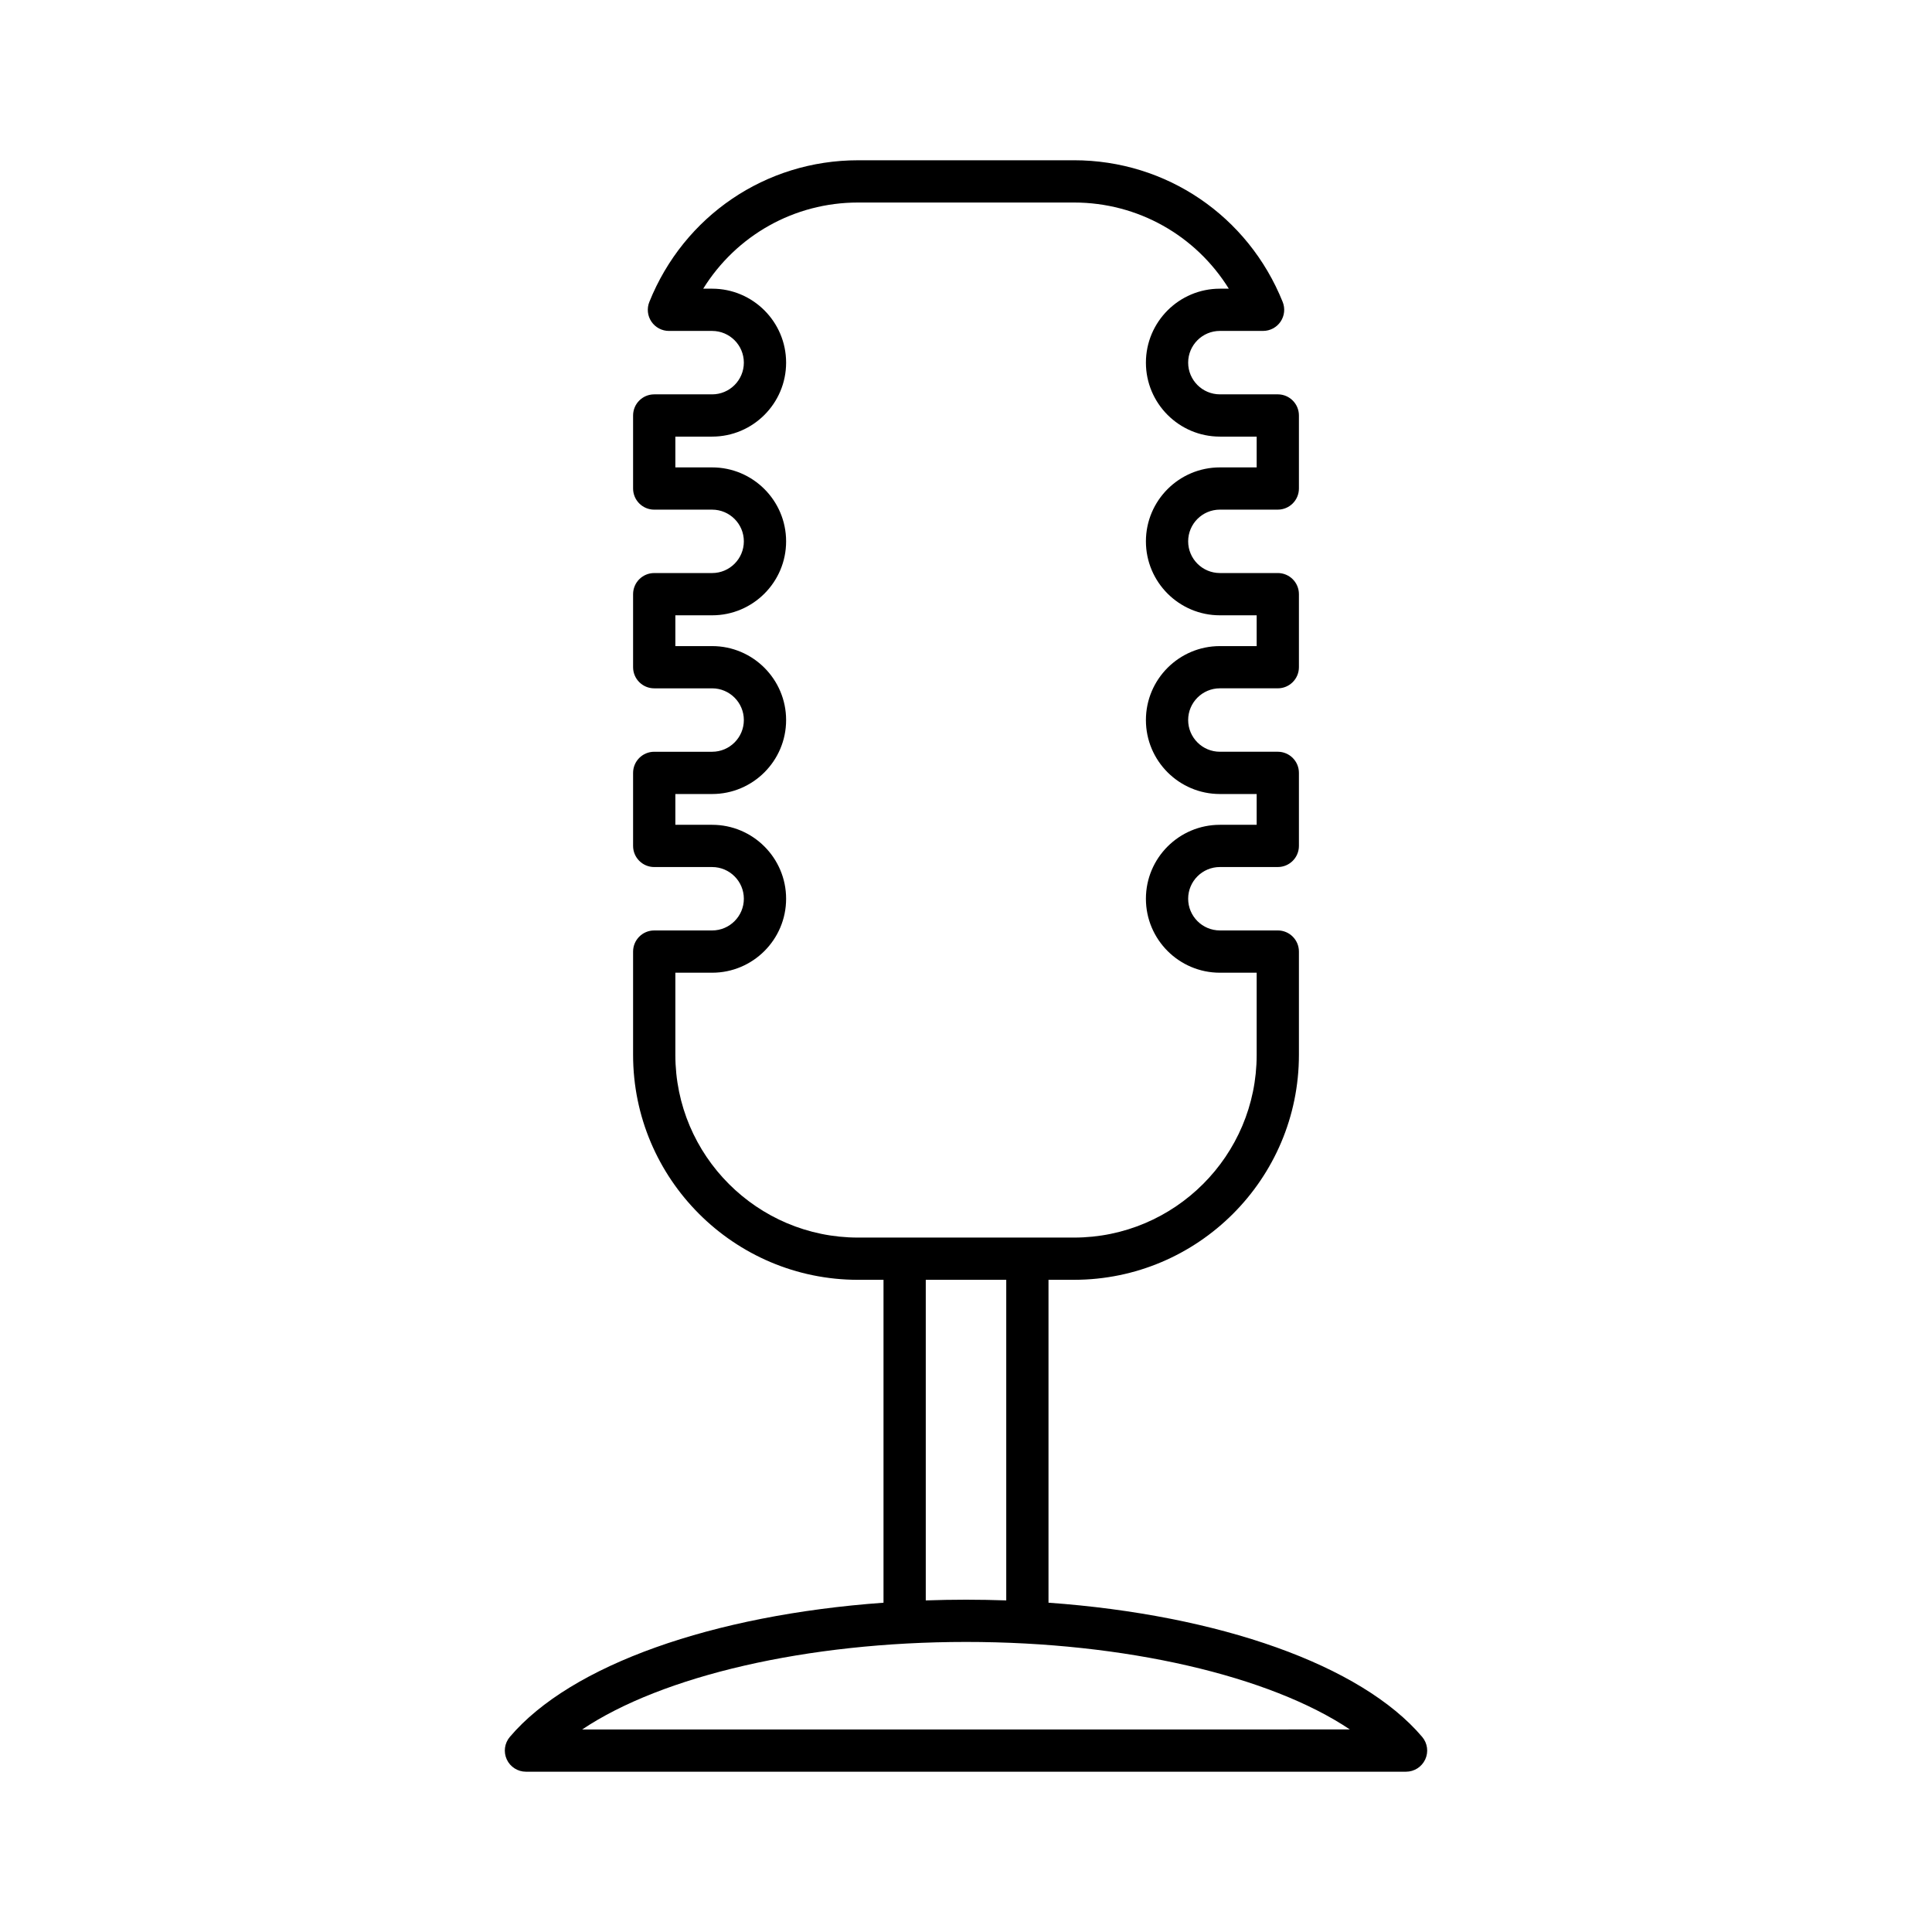 <?xml version="1.0" encoding="UTF-8"?>
<!-- Uploaded to: ICON Repo, www.svgrepo.com, Generator: ICON Repo Mixer Tools -->
<svg fill="#000000" width="800px" height="800px" version="1.1" viewBox="144 144 512 512" xmlns="http://www.w3.org/2000/svg">
 <path d="m521.7 610.27c0.918-1.98 0.602-4.309-0.809-5.973-16.176-19.086-53.812-32.316-99.027-35.566v-85.57h6.75c32.871 0 59.613-26.742 59.613-59.609v-27.379c0-3.09-2.508-5.598-5.598-5.598h-15.348c-4.637 0-8.406-3.769-8.406-8.402 0-4.633 3.769-8.402 8.406-8.402h15.348c3.09 0 5.598-2.508 5.598-5.598v-19.355c0-3.09-2.508-5.598-5.598-5.598h-15.348c-4.637 0-8.406-3.769-8.406-8.402 0-4.637 3.769-8.406 8.406-8.406h15.348c3.09 0 5.598-2.508 5.598-5.598v-19.355c0-3.09-2.508-5.598-5.598-5.598h-15.348c-4.637 0-8.406-3.769-8.406-8.402 0-4.633 3.769-8.402 8.406-8.402h15.348c3.09 0 5.598-2.508 5.598-5.598v-19.355c0-3.09-2.508-5.598-5.598-5.598h-15.348c-4.637 0-8.406-3.769-8.406-8.406 0-4.633 3.769-8.402 8.406-8.402h11.449c1.859 0 3.598-0.926 4.637-2.461 1.043-1.543 1.25-3.5 0.555-5.223-9.164-22.809-30.875-37.543-55.309-37.543l-57.223 0.004c-24.438 0-46.145 14.734-55.309 37.543-0.695 1.727-0.488 3.684 0.555 5.223 1.043 1.539 2.781 2.461 4.637 2.461h11.449c4.637 0 8.406 3.769 8.406 8.402 0 4.637-3.769 8.406-8.406 8.406h-15.348c-3.09 0-5.598 2.508-5.598 5.598v19.355c0 3.09 2.508 5.598 5.598 5.598h15.348c4.637 0 8.406 3.769 8.406 8.402 0 4.633-3.769 8.402-8.406 8.402h-15.348c-3.09 0-5.598 2.508-5.598 5.598v19.355c0 3.09 2.508 5.598 5.598 5.598h15.348c4.637 0 8.406 3.769 8.406 8.406 0 4.633-3.769 8.402-8.406 8.402h-15.348c-3.09 0-5.598 2.508-5.598 5.598v19.355c0 3.09 2.508 5.598 5.598 5.598h15.348c4.637 0 8.406 3.769 8.406 8.402 0 4.633-3.769 8.402-8.406 8.402h-15.348c-3.09 0-5.598 2.508-5.598 5.598v27.379c0 32.867 26.742 59.609 59.613 59.609h6.75v85.57c-45.211 3.254-82.848 16.48-99.027 35.566-1.41 1.66-1.727 3.992-0.809 5.973 0.914 1.98 2.898 3.246 5.078 3.246h233.23c2.184-0.004 4.168-1.27 5.082-3.25zm-150.31-138.3c-26.695 0-48.414-21.719-48.414-48.414v-21.777h9.75c10.809 0 19.602-8.789 19.602-19.598 0-10.809-8.793-19.598-19.602-19.598h-9.75v-8.16h9.75c10.809 0 19.602-8.789 19.602-19.598 0-10.809-8.793-19.602-19.602-19.602h-9.75v-8.16h9.75c10.809 0 19.602-8.789 19.602-19.598s-8.793-19.598-19.602-19.598h-9.75v-8.16h9.75c10.809 0 19.602-8.793 19.602-19.602 0-10.809-8.793-19.598-19.602-19.598h-2.367c8.758-14.098 24.09-22.836 41.031-22.836h57.227c16.941 0 32.273 8.738 41.031 22.836h-2.367c-10.809 0-19.602 8.789-19.602 19.598 0 10.809 8.793 19.602 19.602 19.602h9.75v8.16h-9.75c-10.809 0-19.602 8.789-19.602 19.598s8.793 19.598 19.602 19.598h9.75v8.16h-9.75c-10.809 0-19.602 8.793-19.602 19.602 0 10.809 8.793 19.598 19.602 19.598h9.75v8.16h-9.75c-10.809 0-19.602 8.789-19.602 19.598 0 10.809 8.793 19.598 19.602 19.598h9.75v21.777c0 26.695-21.719 48.414-48.414 48.414zm39.277 11.195v84.961c-3.523-0.121-7.074-0.191-10.664-0.191s-7.144 0.07-10.664 0.191v-84.961zm-112.38 119.16c21.164-14.184 59.5-23.195 101.72-23.195s80.555 9.008 101.72 23.191z"/>
</svg>